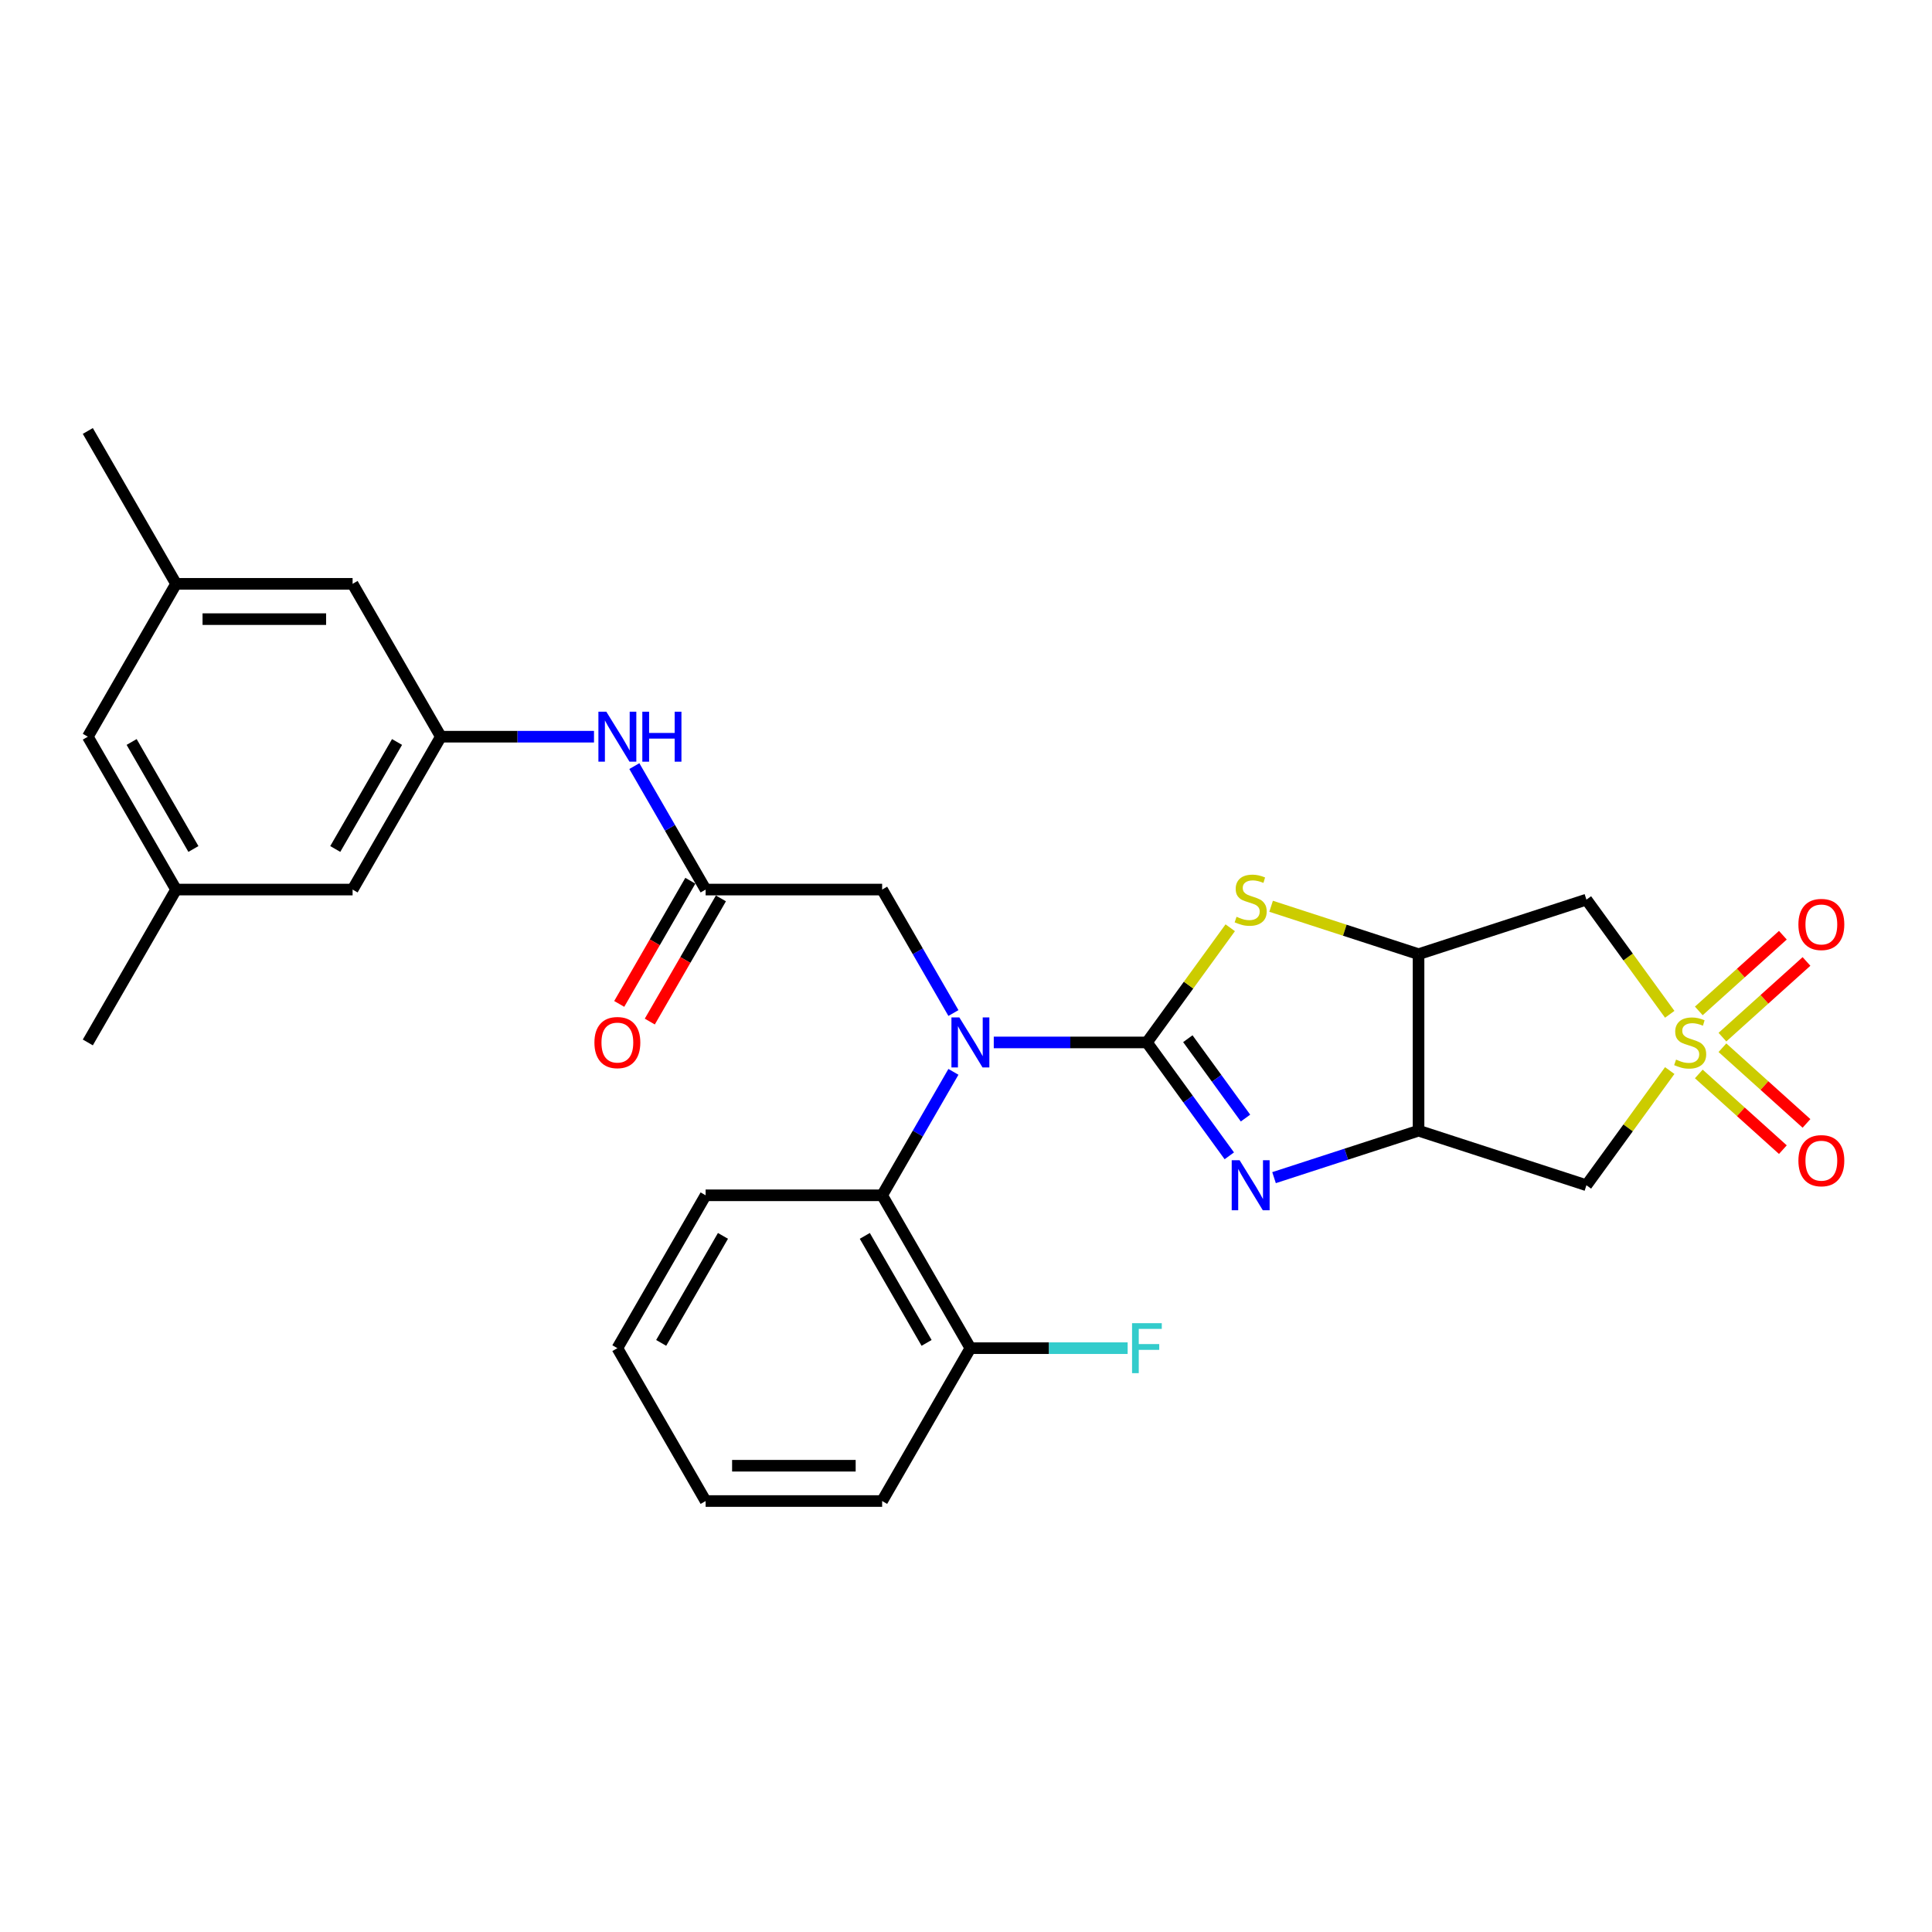 <?xml version='1.0' encoding='iso-8859-1'?>
<svg version='1.1' baseProfile='full'
              xmlns='http://www.w3.org/2000/svg'
                      xmlns:rdkit='http://www.rdkit.org/xml'
                      xmlns:xlink='http://www.w3.org/1999/xlink'
                  xml:space='preserve'
width='1000px' height='1000px' viewBox='0 0 1000 1000'>
<!-- END OF HEADER -->
<rect style='opacity:1.0;fill:#FFFFFF;stroke:none' width='1000' height='1000' x='0' y='0'> </rect>
<path class='bond-1' d='M 593.641,539.562 L 614.963,568.909' style='fill:none;fill-rule:evenodd;stroke:#000000;stroke-width:6px;stroke-linecap:butt;stroke-linejoin:miter;stroke-opacity:1' />
<path class='bond-1' d='M 614.963,568.909 L 636.285,598.256' style='fill:none;fill-rule:evenodd;stroke:#0000FF;stroke-width:6px;stroke-linecap:butt;stroke-linejoin:miter;stroke-opacity:1' />
<path class='bond-1' d='M 614.821,537.626 L 629.746,558.168' style='fill:none;fill-rule:evenodd;stroke:#000000;stroke-width:6px;stroke-linecap:butt;stroke-linejoin:miter;stroke-opacity:1' />
<path class='bond-1' d='M 629.746,558.168 L 644.672,578.711' style='fill:none;fill-rule:evenodd;stroke:#0000FF;stroke-width:6px;stroke-linecap:butt;stroke-linejoin:miter;stroke-opacity:1' />
<path class='bond-2' d='M 593.641,539.562 L 615.203,509.885' style='fill:none;fill-rule:evenodd;stroke:#000000;stroke-width:6px;stroke-linecap:butt;stroke-linejoin:miter;stroke-opacity:1' />
<path class='bond-2' d='M 615.203,509.885 L 636.764,480.209' style='fill:none;fill-rule:evenodd;stroke:#CCCC00;stroke-width:6px;stroke-linecap:butt;stroke-linejoin:miter;stroke-opacity:1' />
<path class='bond-3' d='M 593.641,539.562 L 554.007,539.562' style='fill:none;fill-rule:evenodd;stroke:#000000;stroke-width:6px;stroke-linecap:butt;stroke-linejoin:miter;stroke-opacity:1' />
<path class='bond-3' d='M 554.007,539.562 L 514.374,539.562' style='fill:none;fill-rule:evenodd;stroke:#0000FF;stroke-width:6px;stroke-linecap:butt;stroke-linejoin:miter;stroke-opacity:1' />
<path class='bond-0' d='M 864.252,525 L 842.691,495.323' style='fill:none;fill-rule:evenodd;stroke:#CCCC00;stroke-width:6px;stroke-linecap:butt;stroke-linejoin:miter;stroke-opacity:1' />
<path class='bond-0' d='M 842.691,495.323 L 821.13,465.647' style='fill:none;fill-rule:evenodd;stroke:#000000;stroke-width:6px;stroke-linecap:butt;stroke-linejoin:miter;stroke-opacity:1' />
<path class='bond-11' d='M 891.526,536.825 L 913.281,517.236' style='fill:none;fill-rule:evenodd;stroke:#CCCC00;stroke-width:6px;stroke-linecap:butt;stroke-linejoin:miter;stroke-opacity:1' />
<path class='bond-11' d='M 913.281,517.236 L 935.037,497.648' style='fill:none;fill-rule:evenodd;stroke:#FF0000;stroke-width:6px;stroke-linecap:butt;stroke-linejoin:miter;stroke-opacity:1' />
<path class='bond-11' d='M 879.299,523.246 L 901.054,503.657' style='fill:none;fill-rule:evenodd;stroke:#CCCC00;stroke-width:6px;stroke-linecap:butt;stroke-linejoin:miter;stroke-opacity:1' />
<path class='bond-11' d='M 901.054,503.657 L 922.81,484.068' style='fill:none;fill-rule:evenodd;stroke:#FF0000;stroke-width:6px;stroke-linecap:butt;stroke-linejoin:miter;stroke-opacity:1' />
<path class='bond-12' d='M 879.299,555.878 L 901.054,575.467' style='fill:none;fill-rule:evenodd;stroke:#CCCC00;stroke-width:6px;stroke-linecap:butt;stroke-linejoin:miter;stroke-opacity:1' />
<path class='bond-12' d='M 901.054,575.467 L 922.81,595.056' style='fill:none;fill-rule:evenodd;stroke:#FF0000;stroke-width:6px;stroke-linecap:butt;stroke-linejoin:miter;stroke-opacity:1' />
<path class='bond-12' d='M 891.526,542.299 L 913.281,561.887' style='fill:none;fill-rule:evenodd;stroke:#CCCC00;stroke-width:6px;stroke-linecap:butt;stroke-linejoin:miter;stroke-opacity:1' />
<path class='bond-12' d='M 913.281,561.887 L 935.037,581.476' style='fill:none;fill-rule:evenodd;stroke:#FF0000;stroke-width:6px;stroke-linecap:butt;stroke-linejoin:miter;stroke-opacity:1' />
<path class='bond-30' d='M 864.252,554.124 L 842.691,583.801' style='fill:none;fill-rule:evenodd;stroke:#CCCC00;stroke-width:6px;stroke-linecap:butt;stroke-linejoin:miter;stroke-opacity:1' />
<path class='bond-30' d='M 842.691,583.801 L 821.13,613.477' style='fill:none;fill-rule:evenodd;stroke:#000000;stroke-width:6px;stroke-linecap:butt;stroke-linejoin:miter;stroke-opacity:1' />
<path class='bond-4' d='M 659.441,609.547 L 696.839,597.396' style='fill:none;fill-rule:evenodd;stroke:#0000FF;stroke-width:6px;stroke-linecap:butt;stroke-linejoin:miter;stroke-opacity:1' />
<path class='bond-4' d='M 696.839,597.396 L 734.237,585.244' style='fill:none;fill-rule:evenodd;stroke:#000000;stroke-width:6px;stroke-linecap:butt;stroke-linejoin:miter;stroke-opacity:1' />
<path class='bond-5' d='M 657.924,469.084 L 696.08,481.482' style='fill:none;fill-rule:evenodd;stroke:#CCCC00;stroke-width:6px;stroke-linecap:butt;stroke-linejoin:miter;stroke-opacity:1' />
<path class='bond-5' d='M 696.08,481.482 L 734.237,493.88' style='fill:none;fill-rule:evenodd;stroke:#000000;stroke-width:6px;stroke-linecap:butt;stroke-linejoin:miter;stroke-opacity:1' />
<path class='bond-8' d='M 493.489,554.783 L 475.042,586.735' style='fill:none;fill-rule:evenodd;stroke:#0000FF;stroke-width:6px;stroke-linecap:butt;stroke-linejoin:miter;stroke-opacity:1' />
<path class='bond-8' d='M 475.042,586.735 L 456.595,618.686' style='fill:none;fill-rule:evenodd;stroke:#000000;stroke-width:6px;stroke-linecap:butt;stroke-linejoin:miter;stroke-opacity:1' />
<path class='bond-10' d='M 493.489,524.341 L 475.042,492.389' style='fill:none;fill-rule:evenodd;stroke:#0000FF;stroke-width:6px;stroke-linecap:butt;stroke-linejoin:miter;stroke-opacity:1' />
<path class='bond-10' d='M 475.042,492.389 L 456.595,460.438' style='fill:none;fill-rule:evenodd;stroke:#000000;stroke-width:6px;stroke-linecap:butt;stroke-linejoin:miter;stroke-opacity:1' />
<path class='bond-6' d='M 734.237,585.244 L 821.13,613.477' style='fill:none;fill-rule:evenodd;stroke:#000000;stroke-width:6px;stroke-linecap:butt;stroke-linejoin:miter;stroke-opacity:1' />
<path class='bond-29' d='M 734.237,585.244 L 734.237,493.88' style='fill:none;fill-rule:evenodd;stroke:#000000;stroke-width:6px;stroke-linecap:butt;stroke-linejoin:miter;stroke-opacity:1' />
<path class='bond-7' d='M 734.237,493.88 L 821.13,465.647' style='fill:none;fill-rule:evenodd;stroke:#000000;stroke-width:6px;stroke-linecap:butt;stroke-linejoin:miter;stroke-opacity:1' />
<path class='bond-15' d='M 456.595,618.686 L 502.277,697.81' style='fill:none;fill-rule:evenodd;stroke:#000000;stroke-width:6px;stroke-linecap:butt;stroke-linejoin:miter;stroke-opacity:1' />
<path class='bond-15' d='M 447.622,639.691 L 479.6,695.078' style='fill:none;fill-rule:evenodd;stroke:#000000;stroke-width:6px;stroke-linecap:butt;stroke-linejoin:miter;stroke-opacity:1' />
<path class='bond-23' d='M 456.595,618.686 L 365.23,618.686' style='fill:none;fill-rule:evenodd;stroke:#000000;stroke-width:6px;stroke-linecap:butt;stroke-linejoin:miter;stroke-opacity:1' />
<path class='bond-9' d='M 365.23,460.438 L 456.595,460.438' style='fill:none;fill-rule:evenodd;stroke:#000000;stroke-width:6px;stroke-linecap:butt;stroke-linejoin:miter;stroke-opacity:1' />
<path class='bond-13' d='M 365.23,460.438 L 346.783,428.487' style='fill:none;fill-rule:evenodd;stroke:#000000;stroke-width:6px;stroke-linecap:butt;stroke-linejoin:miter;stroke-opacity:1' />
<path class='bond-13' d='M 346.783,428.487 L 328.336,396.535' style='fill:none;fill-rule:evenodd;stroke:#0000FF;stroke-width:6px;stroke-linecap:butt;stroke-linejoin:miter;stroke-opacity:1' />
<path class='bond-16' d='M 357.318,455.87 L 338.913,487.748' style='fill:none;fill-rule:evenodd;stroke:#000000;stroke-width:6px;stroke-linecap:butt;stroke-linejoin:miter;stroke-opacity:1' />
<path class='bond-16' d='M 338.913,487.748 L 320.508,519.626' style='fill:none;fill-rule:evenodd;stroke:#FF0000;stroke-width:6px;stroke-linecap:butt;stroke-linejoin:miter;stroke-opacity:1' />
<path class='bond-16' d='M 373.143,465.006 L 354.738,496.884' style='fill:none;fill-rule:evenodd;stroke:#000000;stroke-width:6px;stroke-linecap:butt;stroke-linejoin:miter;stroke-opacity:1' />
<path class='bond-16' d='M 354.738,496.884 L 336.333,528.763' style='fill:none;fill-rule:evenodd;stroke:#FF0000;stroke-width:6px;stroke-linecap:butt;stroke-linejoin:miter;stroke-opacity:1' />
<path class='bond-14' d='M 307.451,381.314 L 267.817,381.314' style='fill:none;fill-rule:evenodd;stroke:#0000FF;stroke-width:6px;stroke-linecap:butt;stroke-linejoin:miter;stroke-opacity:1' />
<path class='bond-14' d='M 267.817,381.314 L 228.183,381.314' style='fill:none;fill-rule:evenodd;stroke:#000000;stroke-width:6px;stroke-linecap:butt;stroke-linejoin:miter;stroke-opacity:1' />
<path class='bond-19' d='M 228.183,381.314 L 182.501,302.19' style='fill:none;fill-rule:evenodd;stroke:#000000;stroke-width:6px;stroke-linecap:butt;stroke-linejoin:miter;stroke-opacity:1' />
<path class='bond-20' d='M 228.183,381.314 L 182.501,460.438' style='fill:none;fill-rule:evenodd;stroke:#000000;stroke-width:6px;stroke-linecap:butt;stroke-linejoin:miter;stroke-opacity:1' />
<path class='bond-20' d='M 205.506,384.046 L 173.529,439.433' style='fill:none;fill-rule:evenodd;stroke:#000000;stroke-width:6px;stroke-linecap:butt;stroke-linejoin:miter;stroke-opacity:1' />
<path class='bond-22' d='M 502.277,697.81 L 542.971,697.81' style='fill:none;fill-rule:evenodd;stroke:#000000;stroke-width:6px;stroke-linecap:butt;stroke-linejoin:miter;stroke-opacity:1' />
<path class='bond-22' d='M 542.971,697.81 L 583.664,697.81' style='fill:none;fill-rule:evenodd;stroke:#33CCCC;stroke-width:6px;stroke-linecap:butt;stroke-linejoin:miter;stroke-opacity:1' />
<path class='bond-24' d='M 502.277,697.81 L 456.595,776.934' style='fill:none;fill-rule:evenodd;stroke:#000000;stroke-width:6px;stroke-linecap:butt;stroke-linejoin:miter;stroke-opacity:1' />
<path class='bond-17' d='M 91.137,302.19 L 182.501,302.19' style='fill:none;fill-rule:evenodd;stroke:#000000;stroke-width:6px;stroke-linecap:butt;stroke-linejoin:miter;stroke-opacity:1' />
<path class='bond-17' d='M 104.841,320.463 L 168.797,320.463' style='fill:none;fill-rule:evenodd;stroke:#000000;stroke-width:6px;stroke-linecap:butt;stroke-linejoin:miter;stroke-opacity:1' />
<path class='bond-26' d='M 91.137,302.19 L 45.455,223.066' style='fill:none;fill-rule:evenodd;stroke:#000000;stroke-width:6px;stroke-linecap:butt;stroke-linejoin:miter;stroke-opacity:1' />
<path class='bond-32' d='M 91.137,302.19 L 45.455,381.314' style='fill:none;fill-rule:evenodd;stroke:#000000;stroke-width:6px;stroke-linecap:butt;stroke-linejoin:miter;stroke-opacity:1' />
<path class='bond-18' d='M 91.137,460.438 L 182.501,460.438' style='fill:none;fill-rule:evenodd;stroke:#000000;stroke-width:6px;stroke-linecap:butt;stroke-linejoin:miter;stroke-opacity:1' />
<path class='bond-21' d='M 91.137,460.438 L 45.455,381.314' style='fill:none;fill-rule:evenodd;stroke:#000000;stroke-width:6px;stroke-linecap:butt;stroke-linejoin:miter;stroke-opacity:1' />
<path class='bond-21' d='M 100.109,439.433 L 68.132,384.046' style='fill:none;fill-rule:evenodd;stroke:#000000;stroke-width:6px;stroke-linecap:butt;stroke-linejoin:miter;stroke-opacity:1' />
<path class='bond-25' d='M 91.137,460.438 L 45.455,539.562' style='fill:none;fill-rule:evenodd;stroke:#000000;stroke-width:6px;stroke-linecap:butt;stroke-linejoin:miter;stroke-opacity:1' />
<path class='bond-27' d='M 365.23,618.686 L 319.548,697.81' style='fill:none;fill-rule:evenodd;stroke:#000000;stroke-width:6px;stroke-linecap:butt;stroke-linejoin:miter;stroke-opacity:1' />
<path class='bond-27' d='M 374.203,639.691 L 342.225,695.078' style='fill:none;fill-rule:evenodd;stroke:#000000;stroke-width:6px;stroke-linecap:butt;stroke-linejoin:miter;stroke-opacity:1' />
<path class='bond-31' d='M 456.595,776.934 L 365.23,776.934' style='fill:none;fill-rule:evenodd;stroke:#000000;stroke-width:6px;stroke-linecap:butt;stroke-linejoin:miter;stroke-opacity:1' />
<path class='bond-31' d='M 442.89,758.661 L 378.935,758.661' style='fill:none;fill-rule:evenodd;stroke:#000000;stroke-width:6px;stroke-linecap:butt;stroke-linejoin:miter;stroke-opacity:1' />
<path class='bond-28' d='M 319.548,697.81 L 365.23,776.934' style='fill:none;fill-rule:evenodd;stroke:#000000;stroke-width:6px;stroke-linecap:butt;stroke-linejoin:miter;stroke-opacity:1' />
<path  class='atom-1' d='M 867.523 548.443
Q 867.815 548.552, 869.021 549.064
Q 870.227 549.576, 871.543 549.904
Q 872.895 550.197, 874.211 550.197
Q 876.66 550.197, 878.085 549.027
Q 879.51 547.821, 879.51 545.738
Q 879.51 544.313, 878.779 543.436
Q 878.085 542.559, 876.988 542.084
Q 875.892 541.609, 874.065 541.06
Q 871.762 540.366, 870.374 539.708
Q 869.021 539.05, 868.035 537.662
Q 867.085 536.273, 867.085 533.934
Q 867.085 530.681, 869.277 528.671
Q 871.507 526.661, 875.892 526.661
Q 878.889 526.661, 882.288 528.087
L 881.447 530.901
Q 878.341 529.622, 876.002 529.622
Q 873.48 529.622, 872.091 530.681
Q 870.703 531.705, 870.739 533.495
Q 870.739 534.884, 871.433 535.725
Q 872.164 536.565, 873.188 537.04
Q 874.247 537.515, 876.002 538.064
Q 878.341 538.795, 879.729 539.525
Q 881.118 540.256, 882.105 541.755
Q 883.128 543.217, 883.128 545.738
Q 883.128 549.32, 880.716 551.257
Q 878.341 553.157, 874.357 553.157
Q 872.055 553.157, 870.301 552.645
Q 868.583 552.17, 866.536 551.33
L 867.523 548.443
' fill='#CCCC00'/>
<path  class='atom-2' d='M 641.625 600.54
L 650.103 614.245
Q 650.944 615.597, 652.296 618.046
Q 653.648 620.494, 653.721 620.64
L 653.721 600.54
L 657.157 600.54
L 657.157 626.415
L 653.612 626.415
L 644.512 611.431
Q 643.452 609.677, 642.319 607.667
Q 641.223 605.657, 640.894 605.035
L 640.894 626.415
L 637.531 626.415
L 637.531 600.54
L 641.625 600.54
' fill='#0000FF'/>
<path  class='atom-3' d='M 640.035 474.527
Q 640.327 474.637, 641.533 475.148
Q 642.739 475.66, 644.055 475.989
Q 645.407 476.281, 646.723 476.281
Q 649.171 476.281, 650.597 475.112
Q 652.022 473.906, 652.022 471.823
Q 652.022 470.398, 651.291 469.52
Q 650.597 468.643, 649.5 468.168
Q 648.404 467.693, 646.577 467.145
Q 644.274 466.451, 642.885 465.793
Q 641.533 465.135, 640.546 463.746
Q 639.596 462.357, 639.596 460.019
Q 639.596 456.766, 641.789 454.756
Q 644.018 452.746, 648.404 452.746
Q 651.401 452.746, 654.799 454.171
L 653.959 456.985
Q 650.852 455.706, 648.513 455.706
Q 645.992 455.706, 644.603 456.766
Q 643.214 457.789, 643.251 459.58
Q 643.251 460.969, 643.945 461.809
Q 644.676 462.65, 645.699 463.125
Q 646.759 463.6, 648.513 464.148
Q 650.852 464.879, 652.241 465.61
Q 653.63 466.341, 654.617 467.839
Q 655.64 469.301, 655.64 471.823
Q 655.64 475.404, 653.228 477.341
Q 650.852 479.242, 646.869 479.242
Q 644.567 479.242, 642.812 478.73
Q 641.095 478.255, 639.048 477.414
L 640.035 474.527
' fill='#CCCC00'/>
<path  class='atom-4' d='M 496.557 526.625
L 505.036 540.329
Q 505.877 541.682, 507.229 544.13
Q 508.581 546.579, 508.654 546.725
L 508.654 526.625
L 512.089 526.625
L 512.089 552.499
L 508.544 552.499
L 499.445 537.515
Q 498.385 535.761, 497.252 533.751
Q 496.155 531.741, 495.827 531.12
L 495.827 552.499
L 492.464 552.499
L 492.464 526.625
L 496.557 526.625
' fill='#0000FF'/>
<path  class='atom-12' d='M 930.852 478.5
Q 930.852 472.288, 933.922 468.816
Q 936.992 465.344, 942.729 465.344
Q 948.467 465.344, 951.537 468.816
Q 954.607 472.288, 954.607 478.5
Q 954.607 484.786, 951.5 488.368
Q 948.394 491.913, 942.729 491.913
Q 937.028 491.913, 933.922 488.368
Q 930.852 484.823, 930.852 478.5
M 942.729 488.989
Q 946.676 488.989, 948.796 486.358
Q 950.952 483.69, 950.952 478.5
Q 950.952 473.42, 948.796 470.862
Q 946.676 468.267, 942.729 468.267
Q 938.782 468.267, 936.626 470.826
Q 934.506 473.384, 934.506 478.5
Q 934.506 483.726, 936.626 486.358
Q 938.782 488.989, 942.729 488.989
' fill='#FF0000'/>
<path  class='atom-13' d='M 930.852 600.77
Q 930.852 594.557, 933.922 591.085
Q 936.992 587.613, 942.729 587.613
Q 948.467 587.613, 951.537 591.085
Q 954.607 594.557, 954.607 600.77
Q 954.607 607.056, 951.5 610.637
Q 948.394 614.182, 942.729 614.182
Q 937.028 614.182, 933.922 610.637
Q 930.852 607.092, 930.852 600.77
M 942.729 611.258
Q 946.676 611.258, 948.796 608.627
Q 950.952 605.959, 950.952 600.77
Q 950.952 595.69, 948.796 593.132
Q 946.676 590.537, 942.729 590.537
Q 938.782 590.537, 936.626 593.095
Q 934.506 595.653, 934.506 600.77
Q 934.506 605.996, 936.626 608.627
Q 938.782 611.258, 942.729 611.258
' fill='#FF0000'/>
<path  class='atom-14' d='M 313.829 368.377
L 322.307 382.082
Q 323.148 383.434, 324.5 385.882
Q 325.852 388.331, 325.925 388.477
L 325.925 368.377
L 329.36 368.377
L 329.36 394.251
L 325.816 394.251
L 316.716 379.268
Q 315.656 377.513, 314.523 375.503
Q 313.427 373.493, 313.098 372.872
L 313.098 394.251
L 309.735 394.251
L 309.735 368.377
L 313.829 368.377
' fill='#0000FF'/>
<path  class='atom-14' d='M 332.467 368.377
L 335.975 368.377
L 335.975 379.377
L 349.205 379.377
L 349.205 368.377
L 352.713 368.377
L 352.713 394.251
L 349.205 394.251
L 349.205 382.301
L 335.975 382.301
L 335.975 394.251
L 332.467 394.251
L 332.467 368.377
' fill='#0000FF'/>
<path  class='atom-17' d='M 307.671 539.635
Q 307.671 533.422, 310.74 529.95
Q 313.81 526.479, 319.548 526.479
Q 325.286 526.479, 328.355 529.95
Q 331.425 533.422, 331.425 539.635
Q 331.425 545.921, 328.319 549.502
Q 325.213 553.047, 319.548 553.047
Q 313.847 553.047, 310.74 549.502
Q 307.671 545.957, 307.671 539.635
M 319.548 550.124
Q 323.495 550.124, 325.615 547.492
Q 327.771 544.825, 327.771 539.635
Q 327.771 534.555, 325.615 531.997
Q 323.495 529.402, 319.548 529.402
Q 315.601 529.402, 313.445 531.96
Q 311.325 534.519, 311.325 539.635
Q 311.325 544.861, 313.445 547.492
Q 315.601 550.124, 319.548 550.124
' fill='#FF0000'/>
<path  class='atom-23' d='M 585.948 684.873
L 601.334 684.873
L 601.334 687.833
L 589.42 687.833
L 589.42 695.69
L 600.019 695.69
L 600.019 698.687
L 589.42 698.687
L 589.42 710.747
L 585.948 710.747
L 585.948 684.873
' fill='#33CCCC'/>
</svg>
